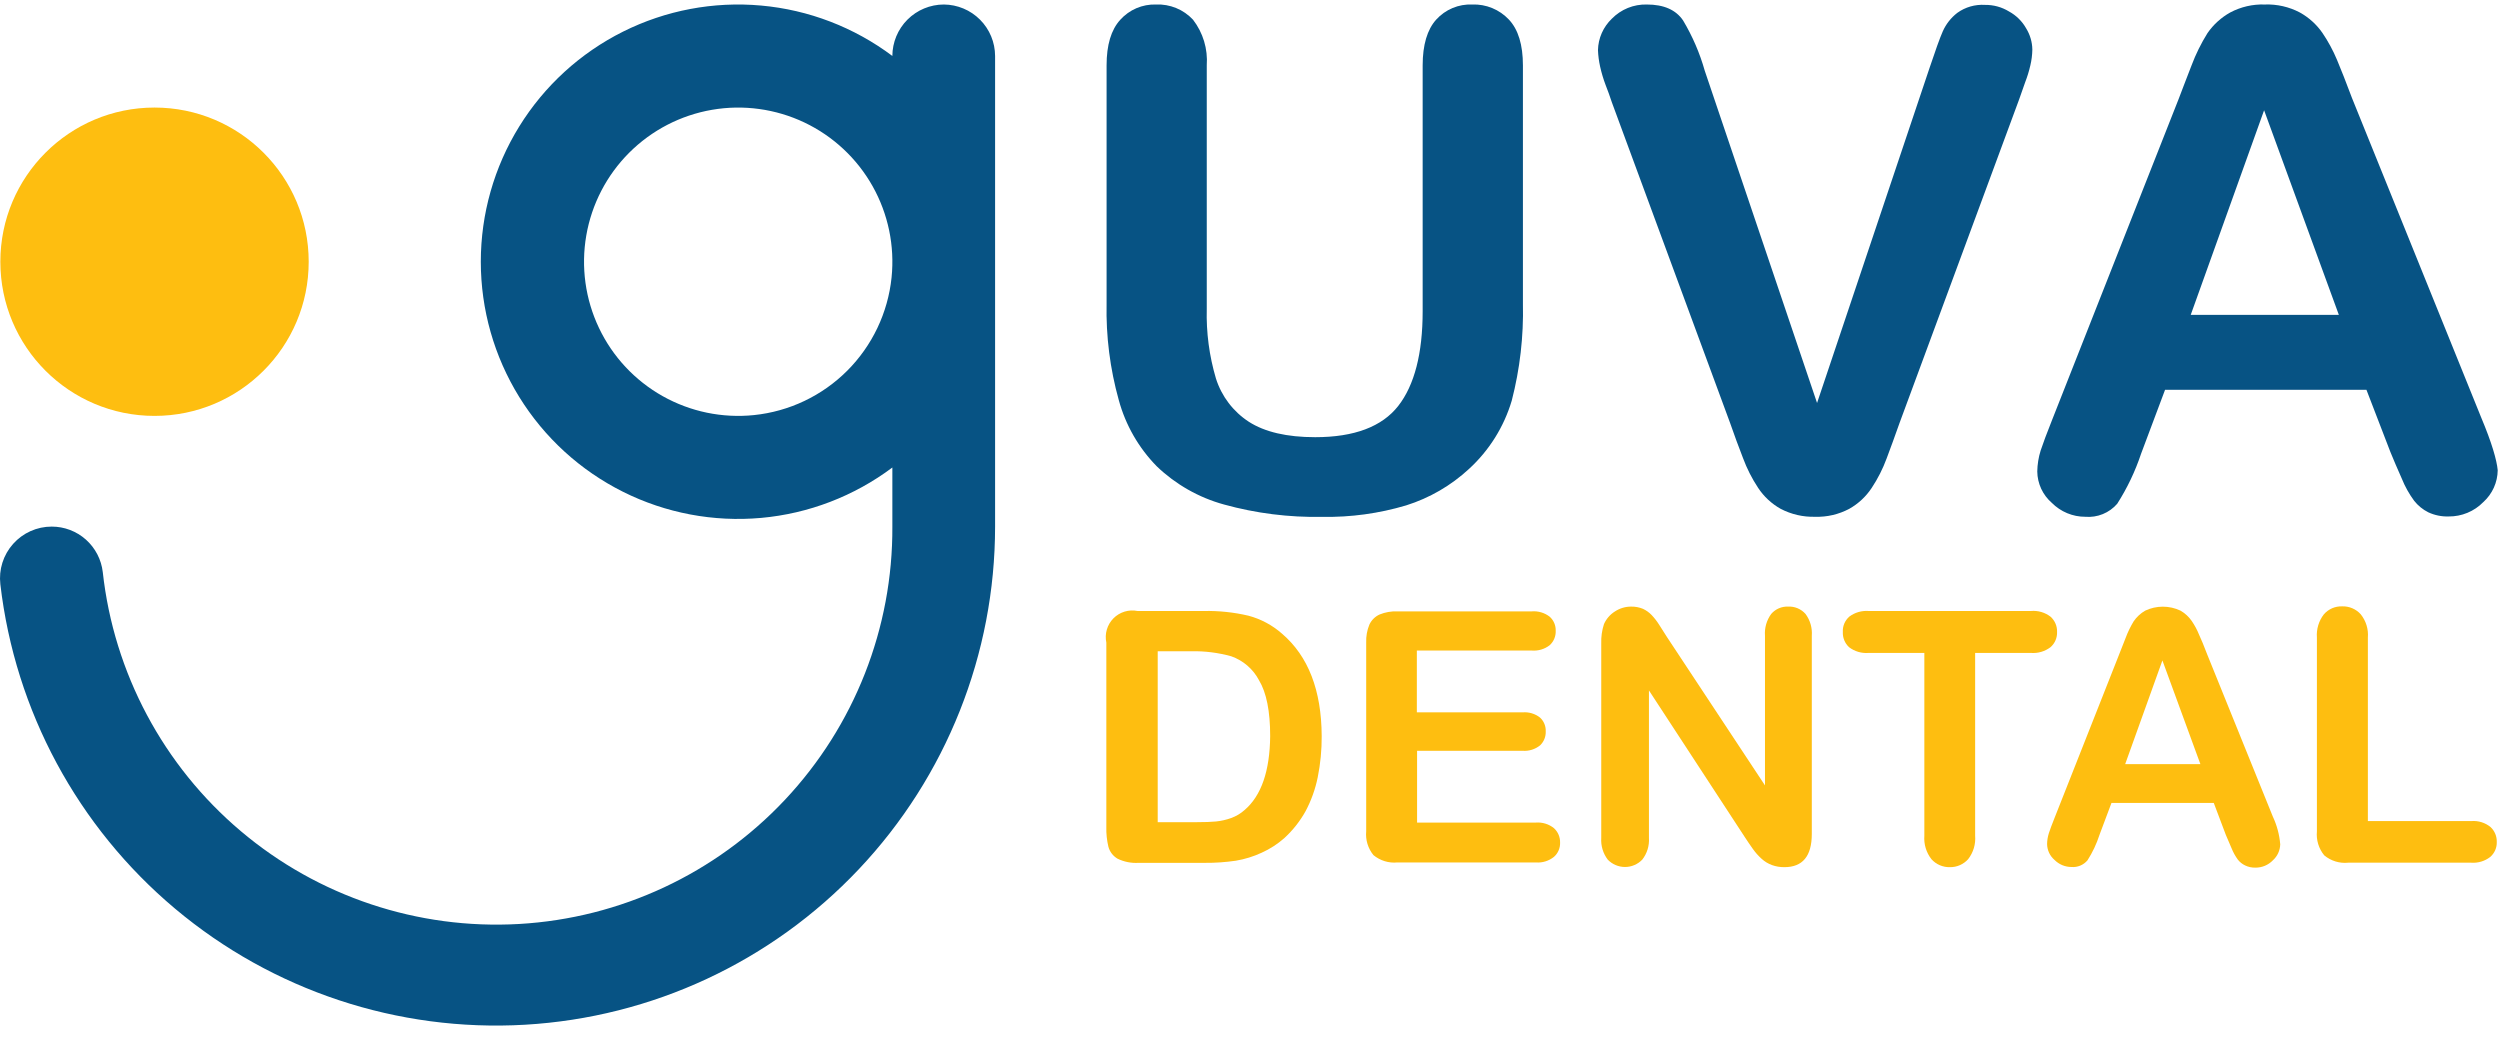 <svg width="142" height="59" viewBox="0 0 142 59" fill="none" xmlns="http://www.w3.org/2000/svg">
<path d="M86.502 3.712V17.249C86.545 19.104 86.332 20.956 85.868 22.753C85.426 24.243 84.586 25.585 83.439 26.635C82.417 27.581 81.198 28.288 79.87 28.706C78.324 29.167 76.717 29.387 75.104 29.358C73.219 29.394 71.339 29.158 69.523 28.656C68.091 28.262 66.78 27.518 65.708 26.49C64.677 25.442 63.933 24.145 63.547 22.726C63.049 20.944 62.816 19.098 62.854 17.249V3.712C62.854 2.562 63.108 1.696 63.633 1.121C63.888 0.838 64.201 0.615 64.55 0.465C64.9 0.316 65.278 0.244 65.658 0.256C66.051 0.239 66.443 0.308 66.806 0.457C67.17 0.606 67.497 0.833 67.765 1.121C68.334 1.86 68.611 2.782 68.544 3.712V17.552C68.51 18.887 68.686 20.218 69.065 21.498C69.385 22.51 70.046 23.38 70.936 23.958C71.842 24.538 73.092 24.832 74.705 24.832C76.925 24.832 78.501 24.234 79.421 23.056C80.341 21.878 80.807 20.076 80.807 17.674V3.712C80.807 2.553 81.066 1.678 81.578 1.112C81.835 0.828 82.152 0.604 82.506 0.456C82.86 0.308 83.242 0.24 83.625 0.256C84.013 0.242 84.399 0.311 84.758 0.459C85.116 0.606 85.439 0.829 85.705 1.112C86.239 1.678 86.502 2.553 86.502 3.712Z" fill="#075384"/>
<path d="M115.437 2.811C115.432 3.116 115.394 3.42 115.323 3.717C115.248 4.042 115.15 4.362 115.029 4.673C114.916 4.999 114.798 5.321 114.685 5.651L107.889 24.039C107.64 24.742 107.404 25.398 107.16 26.042C106.943 26.63 106.659 27.191 106.313 27.713C105.989 28.205 105.552 28.612 105.04 28.9C104.442 29.218 103.772 29.375 103.096 29.353C102.416 29.372 101.742 29.216 101.139 28.9C100.622 28.61 100.182 28.2 99.857 27.704C99.51 27.179 99.224 26.615 99.005 26.024C98.756 25.398 98.521 24.733 98.271 24.03L91.553 5.81C91.44 5.475 91.327 5.144 91.2 4.831C91.071 4.49 90.966 4.141 90.887 3.785C90.818 3.477 90.777 3.163 90.765 2.847C90.772 2.512 90.846 2.182 90.981 1.876C91.117 1.57 91.311 1.293 91.553 1.062C91.811 0.799 92.12 0.591 92.461 0.452C92.803 0.313 93.169 0.247 93.537 0.256C94.507 0.256 95.191 0.559 95.599 1.162C96.133 2.056 96.548 3.017 96.831 4.02L103.209 22.889L109.597 3.862C109.932 2.865 110.177 2.172 110.349 1.782C110.532 1.369 110.816 1.008 111.174 0.731C111.63 0.402 112.188 0.242 112.75 0.278C113.229 0.272 113.7 0.4 114.109 0.65C114.52 0.873 114.859 1.207 115.088 1.615C115.309 1.975 115.43 2.388 115.437 2.811Z" fill="#075384"/>
<path d="M140.942 23.741L133.594 5.57C133.254 4.664 132.969 3.939 132.742 3.4C132.517 2.863 132.24 2.35 131.913 1.868C131.58 1.389 131.142 0.992 130.631 0.709C130.017 0.386 129.33 0.23 128.638 0.256C127.955 0.232 127.279 0.389 126.676 0.709C126.161 0.996 125.72 1.397 125.385 1.882C125.023 2.462 124.719 3.077 124.479 3.717C124.198 4.455 123.949 5.076 123.75 5.615L116.546 23.885C116.252 24.619 116.044 25.186 115.908 25.593C115.788 25.978 115.724 26.378 115.717 26.78C115.721 27.119 115.797 27.454 115.94 27.762C116.083 28.069 116.29 28.343 116.546 28.565C116.795 28.815 117.091 29.014 117.417 29.149C117.743 29.284 118.092 29.354 118.445 29.353C118.783 29.382 119.124 29.329 119.439 29.201C119.754 29.073 120.034 28.872 120.257 28.615C120.826 27.725 121.282 26.768 121.616 25.765L122.975 22.141H134.414L135.773 25.67C135.954 26.123 136.171 26.613 136.421 27.183C136.601 27.631 136.837 28.054 137.123 28.443C137.34 28.719 137.615 28.943 137.929 29.1C138.289 29.266 138.683 29.347 139.08 29.335C139.446 29.339 139.81 29.269 140.148 29.129C140.487 28.989 140.794 28.782 141.051 28.52C141.305 28.291 141.509 28.011 141.65 27.7C141.791 27.388 141.866 27.05 141.87 26.708C141.816 26.123 141.522 25.118 140.942 23.741ZM124.434 17.883L128.601 6.263L132.846 17.883H124.434Z" fill="#075384"/>
<path d="M72.821 35.995C72.272 35.509 71.617 35.159 70.909 34.971C70.082 34.777 69.234 34.688 68.385 34.704H64.612C64.367 34.655 64.113 34.667 63.874 34.74C63.635 34.814 63.418 34.945 63.242 35.123C63.067 35.301 62.938 35.52 62.868 35.76C62.798 35.999 62.788 36.253 62.84 36.498V46.976C62.83 47.354 62.87 47.732 62.958 48.099C63.036 48.384 63.224 48.627 63.479 48.775C63.849 48.954 64.26 49.035 64.671 49.01H68.426C69.019 49.015 69.611 48.974 70.198 48.888C70.703 48.803 71.196 48.651 71.661 48.435C72.133 48.223 72.57 47.941 72.957 47.597C73.436 47.157 73.841 46.643 74.157 46.075C74.478 45.471 74.71 44.824 74.846 44.154C75.002 43.381 75.078 42.595 75.072 41.807C75.06 39.207 74.309 37.269 72.821 35.995ZM70.691 46.011C70.469 46.209 70.21 46.363 69.93 46.464C69.655 46.563 69.369 46.629 69.079 46.659C68.811 46.686 68.431 46.7 67.951 46.7H65.758V36.991H67.67C68.435 36.976 69.198 37.072 69.935 37.277C70.613 37.515 71.176 38 71.511 38.636C71.934 39.337 72.146 40.394 72.146 41.807C72.127 43.794 71.643 45.196 70.691 46.011Z" fill="#FEBE10"/>
<path d="M88.613 47.85C88.619 48.004 88.591 48.158 88.531 48.3C88.471 48.442 88.38 48.568 88.264 48.67C87.975 48.902 87.609 49.016 87.24 48.987H79.371C79.129 49.011 78.883 48.986 78.65 48.915C78.417 48.843 78.2 48.726 78.012 48.571C77.701 48.19 77.553 47.701 77.6 47.212V36.498C77.587 36.149 77.648 35.801 77.781 35.478C77.899 35.223 78.105 35.019 78.361 34.903C78.681 34.773 79.026 34.712 79.371 34.726H87C87.368 34.696 87.733 34.804 88.024 35.03C88.136 35.13 88.224 35.254 88.283 35.393C88.342 35.532 88.369 35.681 88.364 35.832C88.37 35.984 88.343 36.136 88.284 36.277C88.225 36.418 88.136 36.544 88.024 36.647C87.733 36.873 87.368 36.981 87 36.951H80.477V40.462H86.484C86.838 40.432 87.191 40.537 87.471 40.756C87.579 40.855 87.665 40.977 87.721 41.112C87.777 41.247 87.803 41.393 87.797 41.54C87.804 41.688 87.778 41.836 87.723 41.973C87.667 42.111 87.583 42.235 87.476 42.337C87.196 42.562 86.842 42.672 86.484 42.645H80.49V46.722H87.24C87.609 46.694 87.975 46.808 88.264 47.039C88.376 47.142 88.466 47.268 88.526 47.407C88.586 47.547 88.616 47.698 88.613 47.85Z" fill="#FEBE10"/>
<path d="M102.91 36.112V47.37C102.91 48.625 102.394 49.255 101.352 49.255C101.113 49.257 100.875 49.218 100.65 49.137C100.434 49.059 100.235 48.938 100.065 48.784C99.875 48.614 99.704 48.422 99.558 48.213C99.4 47.995 99.246 47.76 99.105 47.547L93.66 39.216V47.592C93.689 48.037 93.554 48.478 93.279 48.829C93.152 48.961 93 49.065 92.832 49.136C92.664 49.208 92.483 49.245 92.301 49.245C92.118 49.245 91.937 49.208 91.769 49.136C91.601 49.065 91.449 48.961 91.322 48.829C91.053 48.477 90.922 48.039 90.951 47.597V36.552C90.938 36.179 90.99 35.806 91.105 35.451C91.234 35.157 91.449 34.907 91.721 34.735C91.996 34.552 92.319 34.454 92.649 34.455C92.879 34.451 93.107 34.494 93.32 34.581C93.501 34.666 93.665 34.783 93.805 34.926C93.966 35.095 94.11 35.28 94.235 35.478L94.688 36.19L100.251 44.611V36.112C100.217 35.67 100.343 35.23 100.605 34.871C100.723 34.734 100.871 34.625 101.037 34.553C101.203 34.481 101.384 34.447 101.565 34.455C101.75 34.445 101.935 34.478 102.106 34.55C102.277 34.623 102.43 34.732 102.553 34.871C102.818 35.228 102.945 35.669 102.91 36.112Z" fill="#FEBE10"/>
<path d="M116.841 35.895C116.847 36.058 116.818 36.22 116.753 36.37C116.689 36.52 116.592 36.653 116.469 36.76C116.152 37.001 115.757 37.117 115.36 37.087H112.188V47.47C112.227 47.948 112.085 48.423 111.79 48.802C111.659 48.947 111.499 49.063 111.32 49.141C111.141 49.22 110.948 49.258 110.752 49.255C110.555 49.26 110.36 49.221 110.179 49.143C109.999 49.065 109.837 48.949 109.706 48.802C109.411 48.425 109.267 47.952 109.303 47.474V37.087H106.131C105.735 37.118 105.342 37.002 105.026 36.76C104.908 36.651 104.815 36.516 104.754 36.367C104.693 36.217 104.665 36.056 104.673 35.895C104.664 35.731 104.693 35.566 104.757 35.415C104.822 35.264 104.92 35.129 105.044 35.021C105.357 34.788 105.743 34.676 106.131 34.704H115.36C115.759 34.669 116.156 34.785 116.474 35.03C116.594 35.139 116.69 35.272 116.753 35.422C116.817 35.571 116.846 35.733 116.841 35.895Z" fill="#FEBE10"/>
<path d="M129.095 46.378L125.362 37.154C125.187 36.692 125.036 36.325 124.909 36.054C124.799 35.78 124.659 35.519 124.492 35.274C124.326 35.033 124.108 34.832 123.854 34.685C123.54 34.536 123.197 34.459 122.85 34.459C122.503 34.459 122.16 34.536 121.847 34.685C121.587 34.834 121.364 35.041 121.194 35.288C121.014 35.584 120.862 35.896 120.741 36.221L120.365 37.177L116.696 46.464C116.546 46.836 116.442 47.121 116.374 47.329C116.312 47.526 116.278 47.73 116.275 47.937C116.276 48.109 116.315 48.279 116.387 48.435C116.46 48.591 116.565 48.73 116.696 48.843C116.822 48.97 116.972 49.071 117.138 49.141C117.304 49.21 117.481 49.245 117.661 49.246C117.831 49.259 118.002 49.232 118.159 49.167C118.317 49.101 118.456 48.999 118.567 48.87C118.856 48.418 119.086 47.931 119.251 47.42L119.931 45.608H125.743L126.427 47.42C126.517 47.638 126.626 47.891 126.753 48.181C126.845 48.411 126.965 48.629 127.111 48.829C127.22 48.967 127.36 49.079 127.519 49.155C127.701 49.243 127.901 49.286 128.103 49.282C128.289 49.284 128.473 49.248 128.645 49.177C128.816 49.105 128.971 48.999 129.1 48.865C129.227 48.751 129.33 48.611 129.402 48.455C129.473 48.299 129.512 48.131 129.517 47.959C129.472 47.411 129.329 46.876 129.095 46.378ZM120.71 43.402L122.825 37.512L124.982 43.402H120.71Z" fill="#FEBE10"/>
<path d="M141.816 47.823C141.822 47.984 141.791 48.144 141.727 48.291C141.663 48.438 141.566 48.57 141.445 48.675C141.137 48.914 140.751 49.03 140.362 49.001H133.376C133.133 49.026 132.888 49.001 132.655 48.93C132.421 48.858 132.205 48.741 132.017 48.584C131.705 48.204 131.555 47.715 131.6 47.225V36.212C131.565 35.739 131.705 35.27 131.995 34.894C132.123 34.746 132.283 34.629 132.462 34.55C132.642 34.472 132.836 34.435 133.032 34.441C133.231 34.434 133.429 34.471 133.612 34.549C133.796 34.628 133.959 34.745 134.092 34.894C134.39 35.267 134.535 35.74 134.495 36.217V46.636H140.385C140.774 46.608 141.16 46.729 141.463 46.976C141.579 47.084 141.67 47.215 141.731 47.361C141.792 47.508 141.821 47.665 141.816 47.823Z" fill="#FEBE10"/>
<path d="M8.777 23.623C13.613 23.623 17.534 19.702 17.534 14.866C17.534 10.029 13.613 6.109 8.777 6.109C3.94 6.109 0.02 10.029 0.02 14.866C0.02 19.702 3.94 23.623 8.777 23.623Z" fill="#FEBE10"/>
<path d="M53.608 0.256C52.834 0.258 52.092 0.567 51.544 1.114C50.997 1.662 50.688 2.404 50.686 3.178C48.515 1.55 45.934 0.558 43.232 0.315C40.53 0.071 37.813 0.585 35.386 1.798C32.959 3.012 30.918 4.877 29.492 7.185C28.065 9.493 27.31 12.152 27.31 14.866C27.31 17.579 28.065 20.239 29.492 22.547C30.918 24.855 32.959 26.72 35.386 27.933C37.813 29.147 40.53 29.66 43.232 29.417C45.934 29.173 48.515 28.182 50.686 26.554V29.911C50.716 35.672 48.533 41.226 44.589 45.425C40.644 49.625 35.239 52.151 29.486 52.482C23.734 52.813 18.074 50.925 13.674 47.205C9.274 43.486 6.468 38.22 5.837 32.493C5.754 31.782 5.413 31.126 4.879 30.649C4.344 30.173 3.653 29.91 2.937 29.911C2.523 29.91 2.113 29.998 1.735 30.167C1.357 30.337 1.019 30.584 0.744 30.894C0.468 31.203 0.261 31.567 0.136 31.962C0.011 32.358 -0.028 32.775 0.02 33.186C0.856 40.371 4.408 46.964 9.947 51.615C15.487 56.266 22.595 58.624 29.816 58.205C37.037 57.787 43.825 54.624 48.789 49.363C53.754 44.103 56.52 37.144 56.521 29.911V3.182C56.52 2.409 56.213 1.667 55.667 1.119C55.122 0.571 54.381 0.261 53.608 0.256ZM42.826 23.577C41.027 23.762 39.215 23.386 37.638 22.5C36.062 21.614 34.798 20.261 34.022 18.628C33.245 16.995 32.993 15.161 33.3 13.379C33.607 11.597 34.459 9.953 35.738 8.674C37.016 7.396 38.66 6.544 40.442 6.237C42.224 5.93 44.058 6.182 45.691 6.958C47.324 7.735 48.677 8.999 49.563 10.575C50.449 12.152 50.826 13.964 50.641 15.763C50.434 17.765 49.544 19.634 48.121 21.058C46.698 22.481 44.828 23.371 42.826 23.577Z" fill="#075384"/>
</svg>
